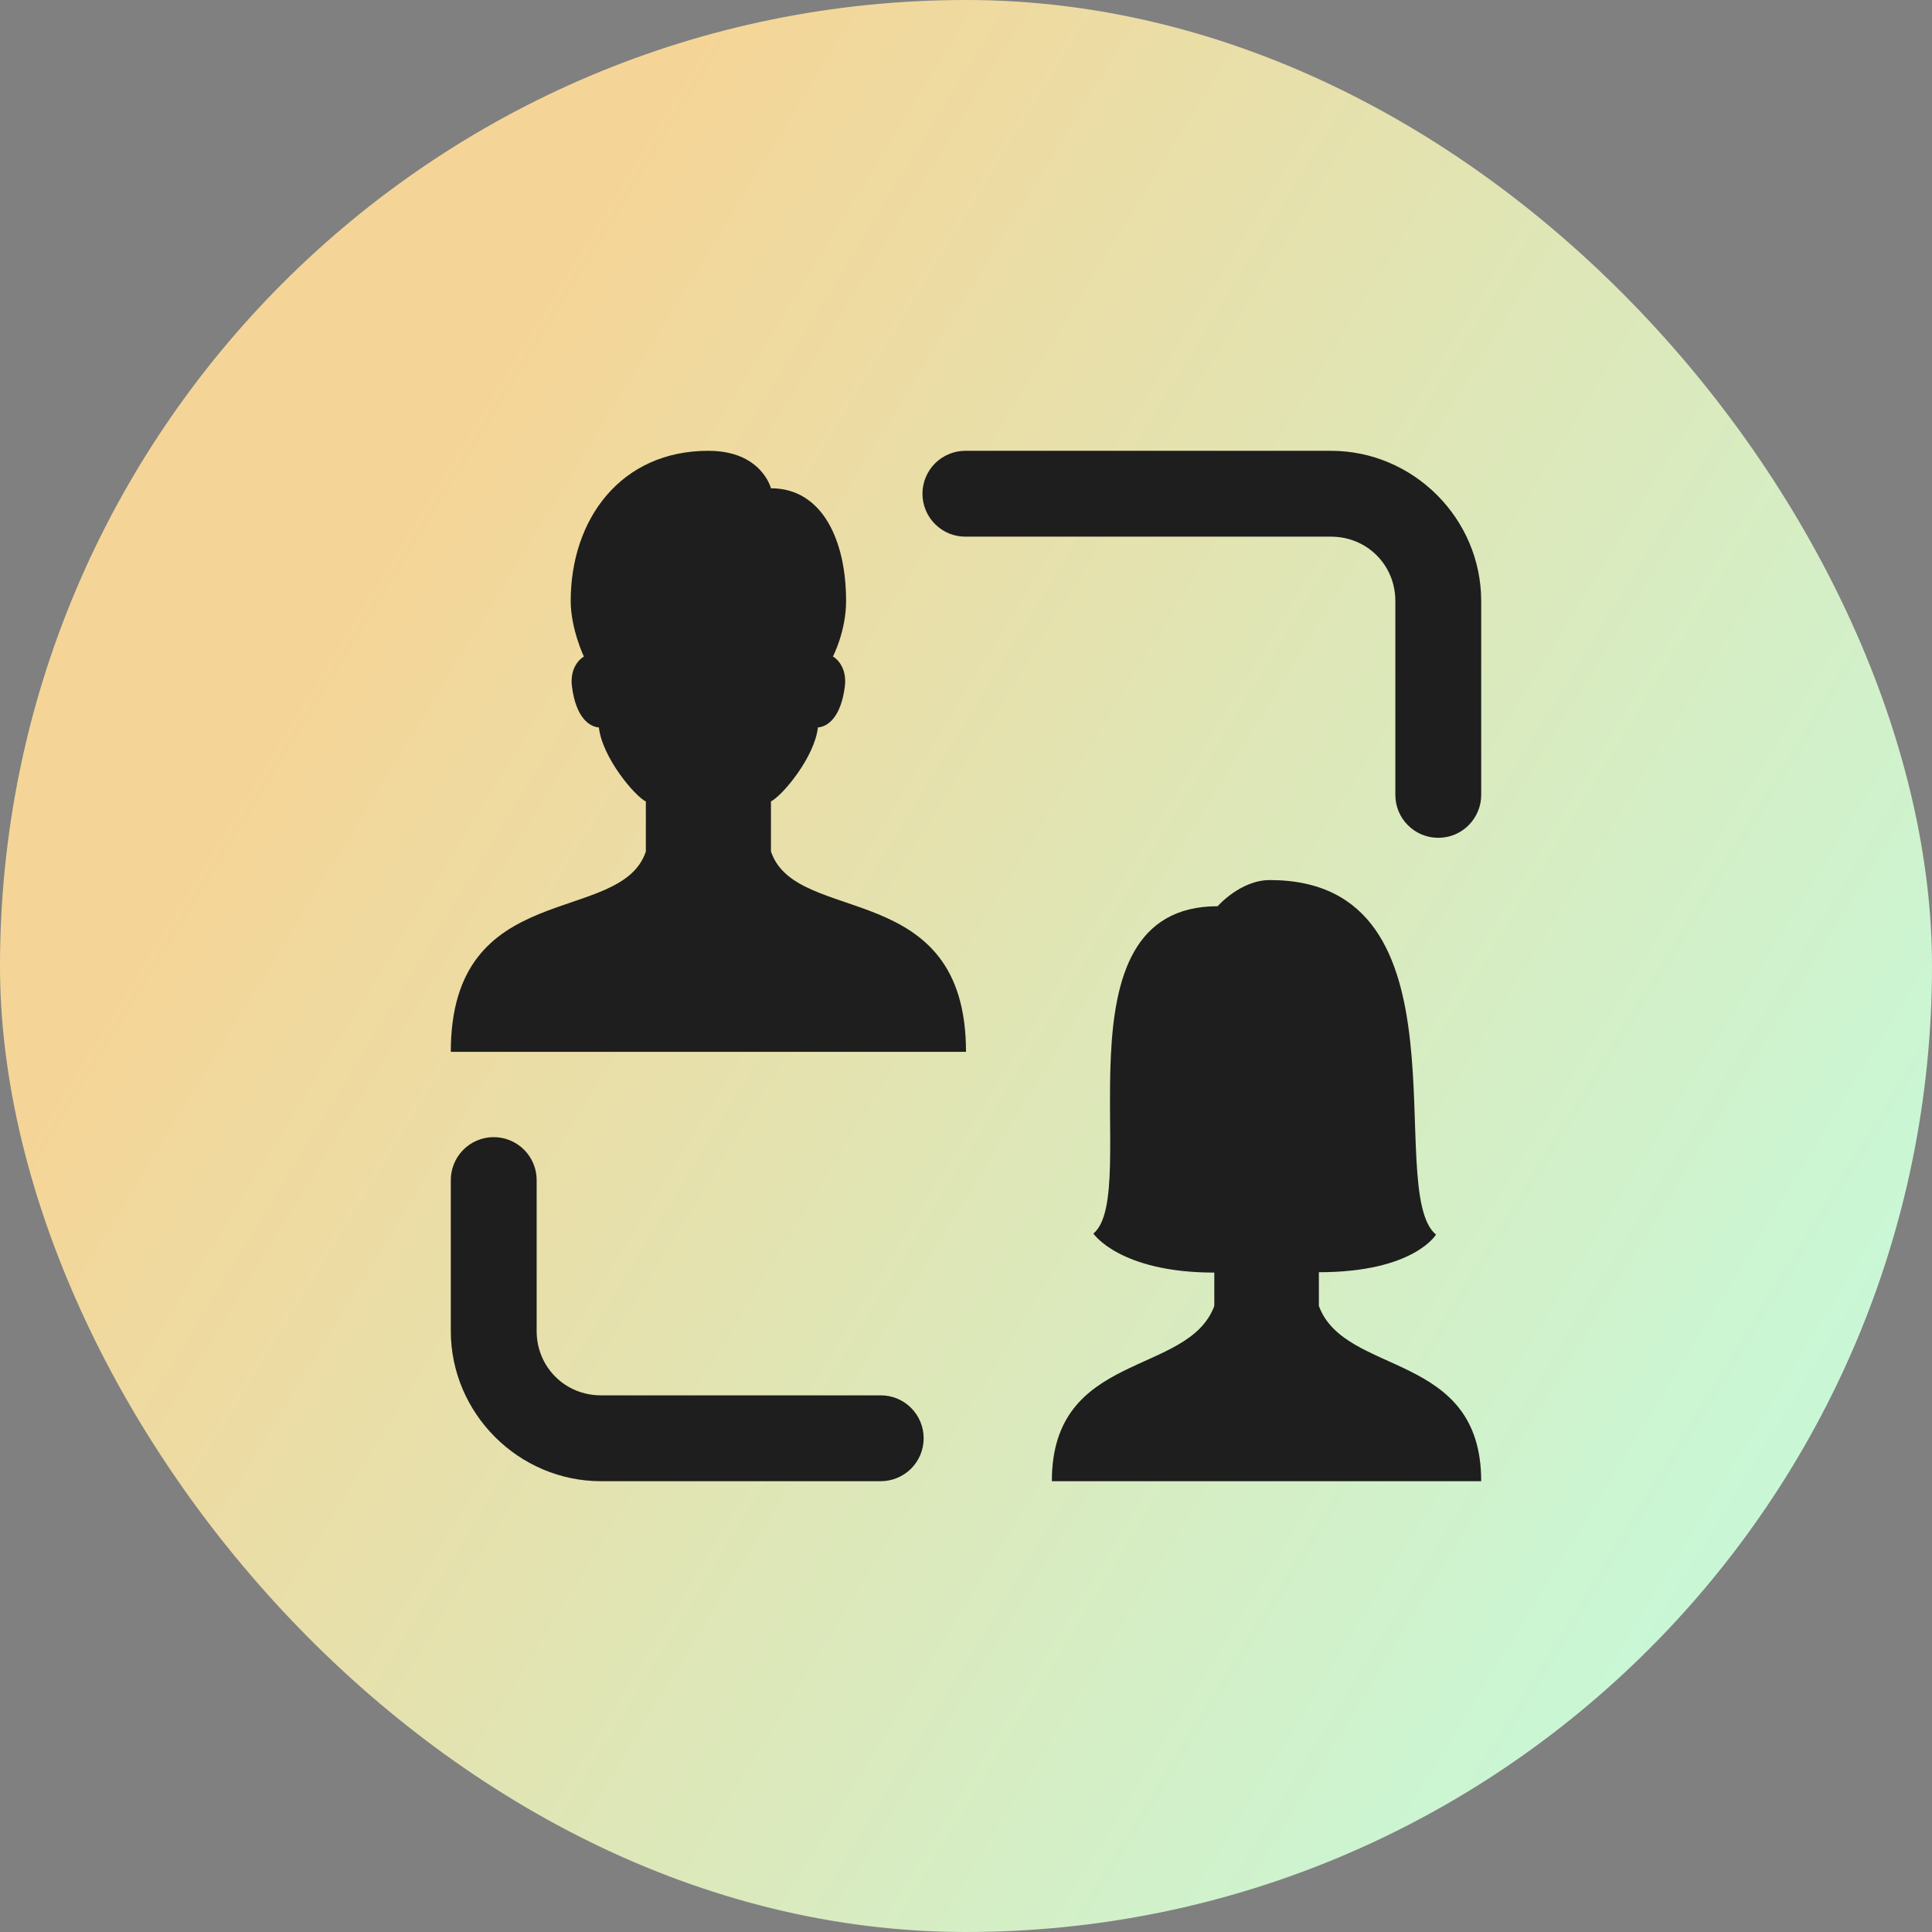 <svg width="48" height="48" viewBox="0 0 48 48" fill="none" xmlns="http://www.w3.org/2000/svg">
<rect x="0" y="0" width="48" height="48" fill="#808080" stroke="none"/>
<rect width="48" height="48" rx="24" fill="url(#paint0_linear_1771_42725)"/>
<path d="M17.6 11.2C15.429 11.199 14.179 12.893 14.179 14.933C14.179 15.62 14.506 16.312 14.506 16.312C14.374 16.387 14.156 16.628 14.21 17.056C14.313 17.854 14.658 18.056 14.879 18.073C14.963 18.819 15.766 19.774 16.046 19.913V21.156C15.423 23.022 11.2 21.777 11.2 26.133H24C24 21.777 19.777 23.021 19.154 21.154V19.91C19.435 19.772 20.237 18.817 20.321 18.073C20.542 18.056 20.887 17.855 20.99 17.056C21.044 16.627 20.826 16.386 20.694 16.31C20.694 16.31 21.021 15.685 21.021 14.931C21.021 13.421 20.428 12.131 19.154 12.131C19.154 12.132 18.923 11.2 17.6 11.2ZM24 11.2C23.859 11.198 23.718 11.224 23.587 11.277C23.456 11.329 23.337 11.408 23.236 11.507C23.135 11.606 23.055 11.725 23.001 11.855C22.946 11.985 22.918 12.125 22.918 12.267C22.918 12.408 22.946 12.548 23.001 12.678C23.055 12.809 23.135 12.927 23.236 13.026C23.337 13.126 23.456 13.204 23.587 13.257C23.718 13.309 23.859 13.335 24 13.333H33.067C33.964 13.333 34.667 14.037 34.667 14.933V19.733C34.665 19.875 34.691 20.015 34.743 20.146C34.796 20.277 34.874 20.397 34.974 20.497C35.073 20.598 35.191 20.678 35.322 20.733C35.452 20.787 35.592 20.815 35.733 20.815C35.875 20.815 36.015 20.787 36.145 20.733C36.276 20.678 36.394 20.598 36.493 20.497C36.592 20.397 36.67 20.277 36.723 20.146C36.776 20.015 36.802 19.875 36.8 19.733V14.933C36.8 12.884 35.116 11.2 33.067 11.2H24ZM31.548 21.865C30.818 21.865 30.252 22.515 30.252 22.515C26.07 22.515 28.393 29.626 27.165 30.648C27.165 30.648 27.818 31.617 30.169 31.617V32.446C29.519 34.204 26.133 33.554 26.133 36.8H36.8C36.8 33.554 33.415 34.204 32.767 32.446V31.608C35.129 31.608 35.677 30.673 35.677 30.673C34.354 29.587 36.661 21.865 31.548 21.865ZM12.25 28.252C11.967 28.256 11.698 28.373 11.501 28.576C11.305 28.778 11.196 29.051 11.2 29.333V33.067C11.2 35.116 12.884 36.8 14.933 36.8H21.867C22.008 36.802 22.148 36.776 22.279 36.723C22.411 36.67 22.53 36.592 22.631 36.493C22.731 36.394 22.811 36.276 22.866 36.145C22.92 36.015 22.948 35.875 22.948 35.733C22.948 35.592 22.92 35.452 22.866 35.322C22.811 35.191 22.731 35.073 22.631 34.974C22.53 34.874 22.411 34.796 22.279 34.743C22.148 34.691 22.008 34.665 21.867 34.667H14.933C14.037 34.667 13.333 33.964 13.333 33.067V29.333C13.335 29.191 13.309 29.049 13.255 28.917C13.201 28.785 13.121 28.665 13.02 28.564C12.919 28.463 12.799 28.383 12.667 28.33C12.534 28.276 12.393 28.25 12.25 28.252Z" fill="#1E1E1E"/>
<defs>
<linearGradient id="paint0_linear_1771_42725" x1="8.287" y1="15.667" x2="51.552" y2="42.21" gradientUnits="userSpaceOnUse">
<stop stop-color="#F5D597"/>
<stop offset="1" stop-color="#BFFFE4"/>
</linearGradient>
</defs>
</svg>
